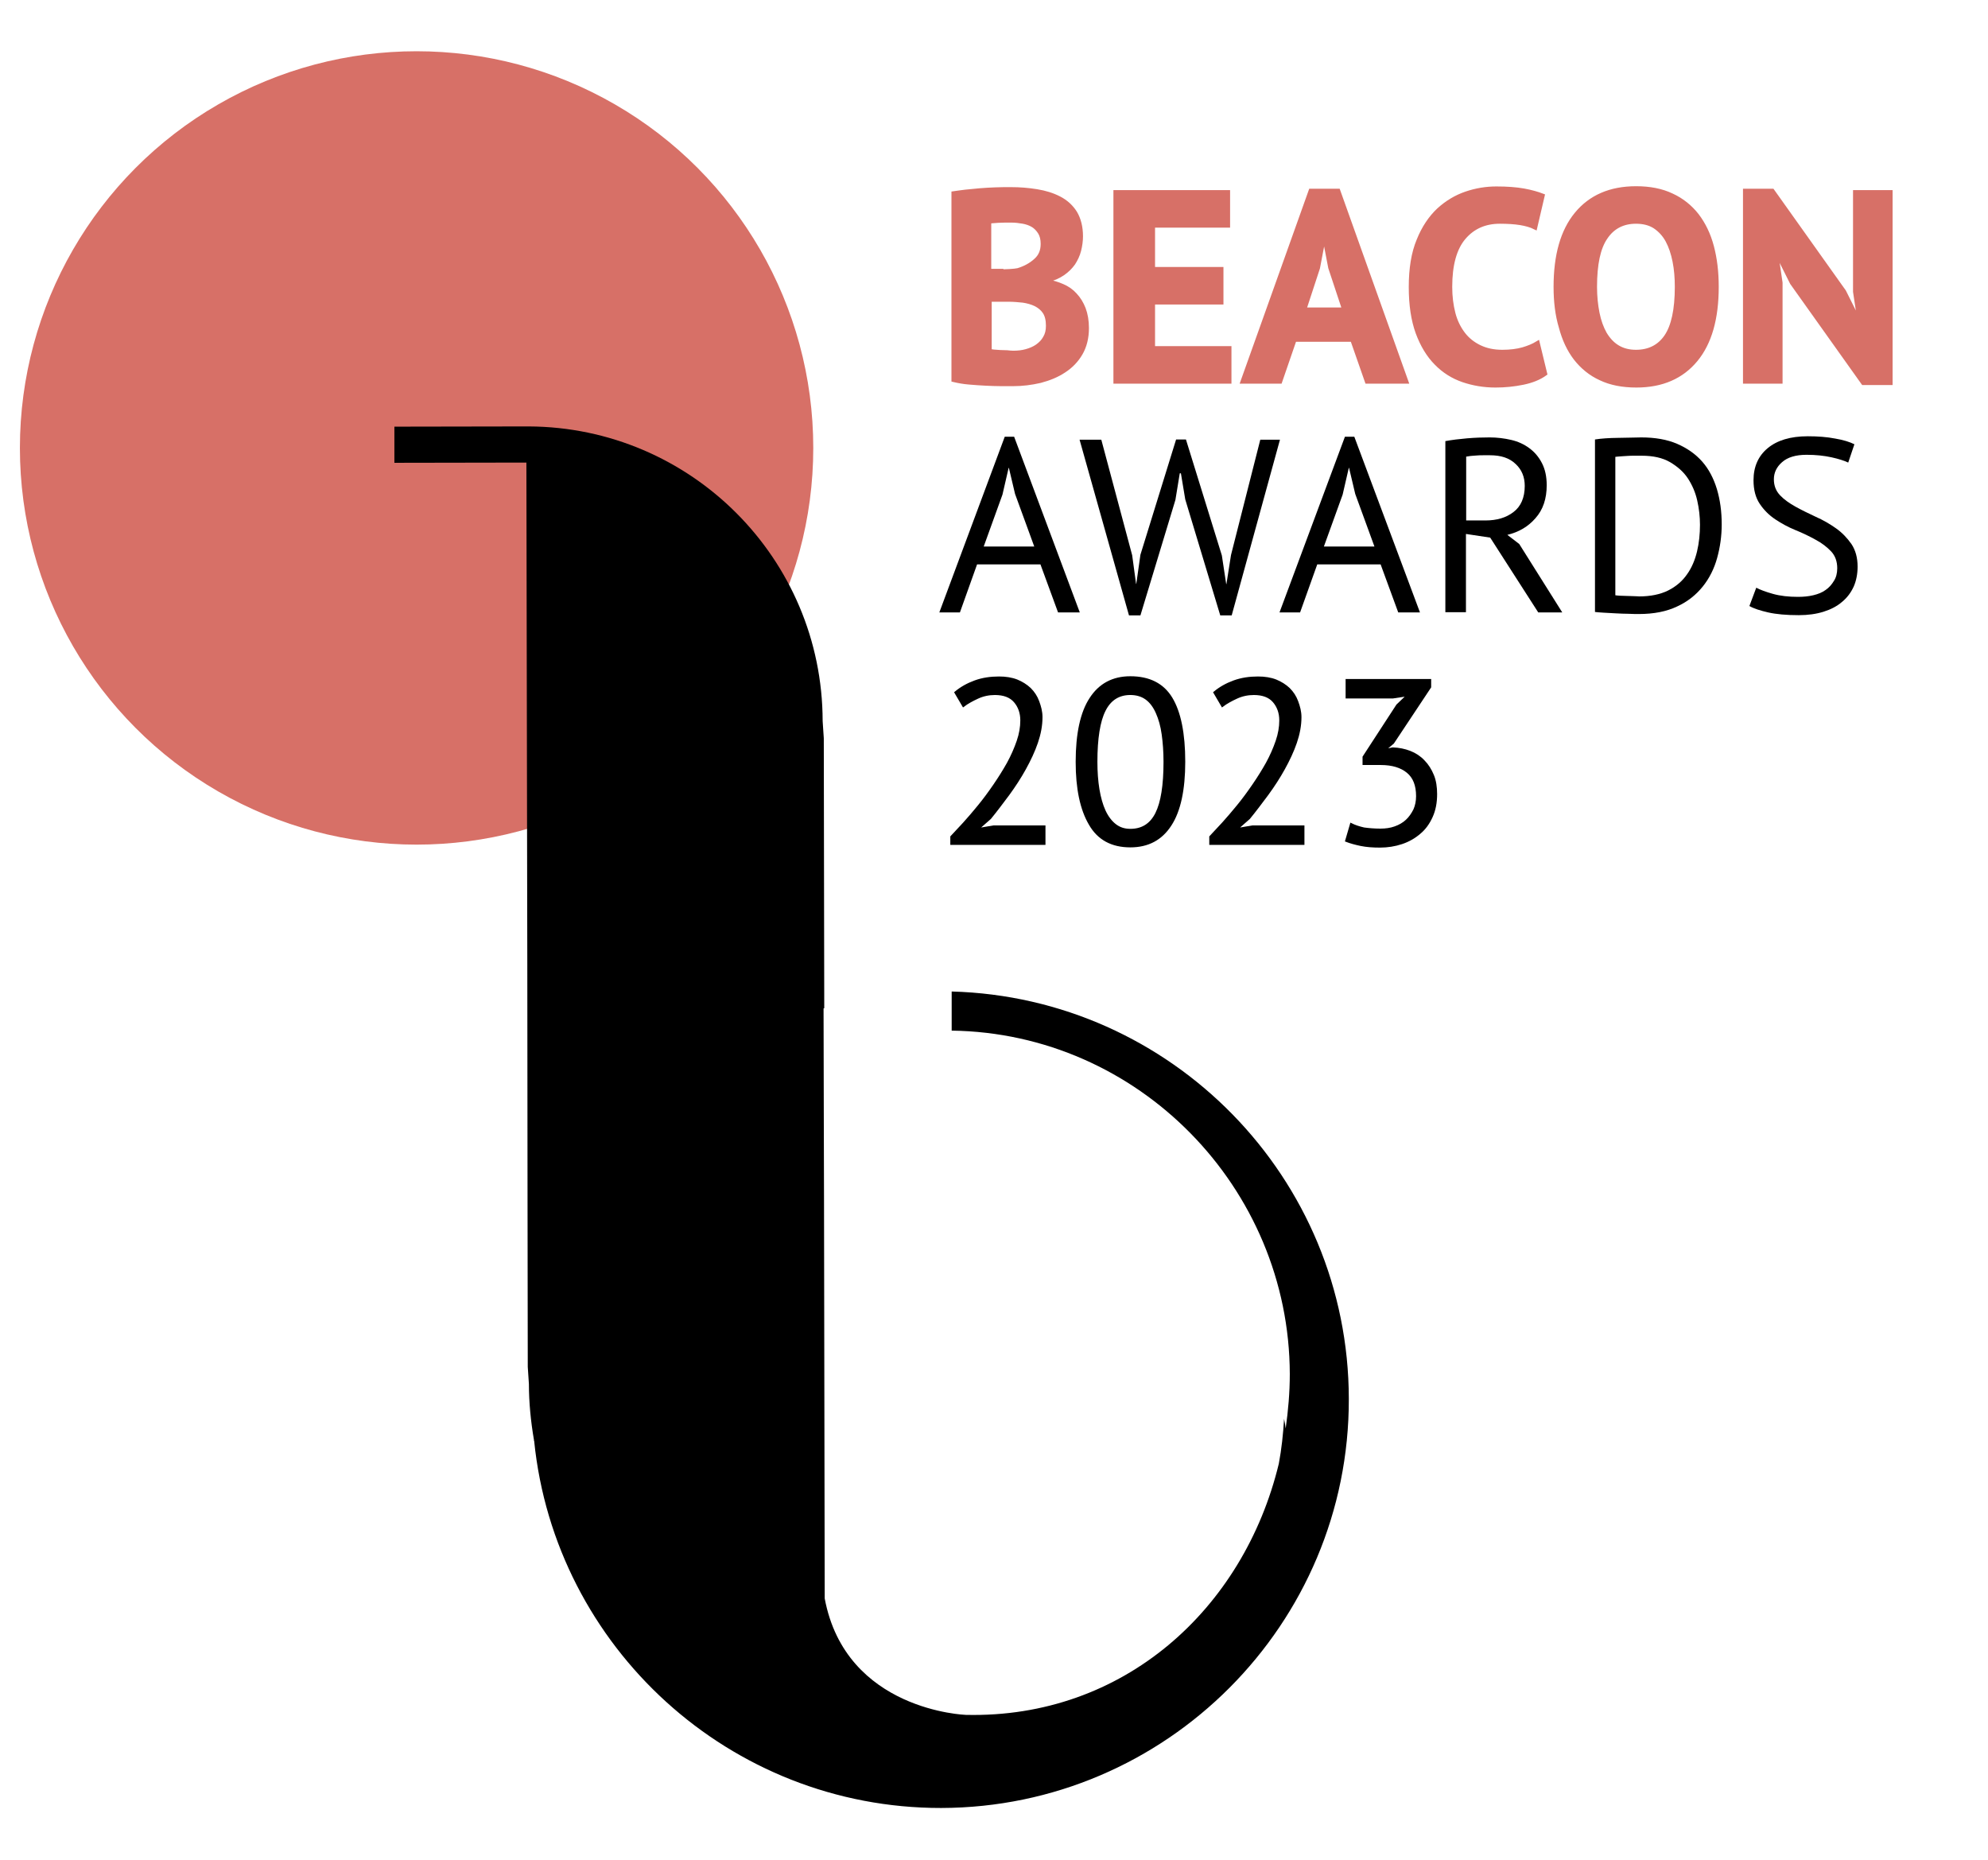 <?xml version="1.0" encoding="UTF-8"?>
<!-- Generator: Adobe Illustrator 28.0.0, SVG Export Plug-In . SVG Version: 6.00 Build 0)  -->
<svg xmlns="http://www.w3.org/2000/svg" xmlns:xlink="http://www.w3.org/1999/xlink" version="1.1" id="Layer_1" x="0px" y="0px" viewBox="0 0 869 813" style="enable-background:new 0 0 869 813;" xml:space="preserve">
<style type="text/css">
	.st0{opacity:0.3;fill:#FFFFFF;}
	.st1{fill:#FFFFFF;}
	.st2{fill:#8E8E8E;}
	.st3{fill:#D77067;}
	.st4{fill:#D77067;stroke:#D77067;stroke-width:2;stroke-miterlimit:10;}
	.st5{stroke:#000000;stroke-miterlimit:10;}
	.st6{fill:#D77067;stroke:#D77067;stroke-miterlimit:10;}
</style>
<g>
	<g>
		<circle class="st3" cx="182.1" cy="195.8" r="173.4"></circle>
		<path d="M416,433.4l0,17.1c81.7,1.1,147.6,68.7,147.8,150.1c0,8.1-0.7,16-1.8,23.8c-0.2-1.4-0.4-2.8-0.7-4.2    c-0.4,6.7-1.1,13.2-2.3,19.6c-15.4,63.7-68,111.4-136.8,109.8c0,0-52.5-1.7-61.7-50.9l-0.3-174l-0.1-37.9l-0.1-46    c0.1,0,0.2-0.1,0.3-0.1l-0.2-118l-0.5-7.5c-0.1-71-57.6-128.5-128.5-128.8l0,0l-0.4,0c-0.1,0-0.2,0-0.4,0l0,0l-57.9,0.1l0,15.8    l57.7-0.1l0.4,219.3l0.1,103.1l0.1,72.9l0.5,7.5c0,8,0.8,16.2,2.2,24.4l0,0.3l0.1,0.2c9.1,90.1,85.5,160.5,177.9,160.4    c98.4-0.2,178.4-80.4,178.2-178.8C589.5,514.8,512.1,436,416,433.4"></path>
	</g>
	<g>
		<path class="st4" d="M472.4,103.3c0,2-0.3,4.1-0.8,6.1c-0.5,2-1.4,3.9-2.5,5.6c-1.2,1.7-2.7,3.2-4.6,4.5c-1.9,1.3-4.2,2.3-6.8,2.9    v0.7c2.4,0.4,4.6,1.1,6.7,2s4,2.2,5.5,3.9c1.6,1.7,2.8,3.7,3.7,6c0.9,2.4,1.4,5.2,1.4,8.4c0,4.2-0.9,7.9-2.7,11    c-1.8,3.1-4.2,5.6-7.3,7.6c-3,2-6.5,3.4-10.3,4.4c-3.9,0.9-7.8,1.4-11.9,1.4c-1.3,0-3,0-5.1,0c-2.1,0-4.3-0.1-6.7-0.2    c-2.4-0.1-4.8-0.3-7.3-0.5c-2.5-0.2-4.7-0.6-6.8-1.1V84.6c1.5-0.2,3.2-0.5,5.1-0.7c1.9-0.2,4-0.4,6.2-0.6c2.2-0.2,4.5-0.3,6.8-0.4    c2.3-0.1,4.6-0.1,6.9-0.1c3.9,0,7.6,0.3,11.3,0.9c3.7,0.6,6.9,1.6,9.8,3.1c2.9,1.5,5.2,3.6,6.9,6.3    C471.5,95.8,472.4,99.2,472.4,103.3z M437.6,118.7c1.1,0,2.4,0,3.8-0.1c1.5-0.1,2.7-0.2,3.6-0.4c3-0.9,5.6-2.3,7.7-4.2    c2.2-1.9,3.2-4.3,3.2-7.4c0-2-0.4-3.7-1.2-5c-0.8-1.3-1.8-2.4-3.1-3.2c-1.3-0.8-2.8-1.3-4.4-1.6c-1.7-0.3-3.4-0.5-5.2-0.5    c-2,0-3.9,0-5.7,0.1c-1.7,0.1-3.1,0.2-4,0.3v21.8H437.6z M442.9,154.3c2,0,3.9-0.2,5.7-0.7c1.8-0.5,3.5-1.2,4.9-2.2    c1.4-1,2.6-2.2,3.4-3.7c0.9-1.5,1.3-3.2,1.3-5.3c0-2.6-0.5-4.6-1.5-6.1c-1-1.5-2.4-2.6-4-3.4c-1.7-0.8-3.5-1.3-5.5-1.6    c-2-0.2-4.1-0.4-6.1-0.4h-8.6v22.5c0.4,0.2,1,0.3,1.9,0.4c0.9,0.1,1.8,0.1,2.8,0.2c1,0,2,0.1,3.1,0.1    C441.2,154.2,442.1,154.3,442.9,154.3z"></path>
		<path class="st4" d="M487.7,84.1h49v14.4h-32.8v19.2h29.9v14.4h-29.9v20.2h33.4v14.4h-49.6V84.1z"></path>
		<path class="st4" d="M591.2,148.4h-25.4l-6.3,18.3h-16.2l29.7-83.2h11.9l29.7,83.2h-17L591.2,148.4z M570,135.4h17.7l-6.1-18.4    l-2.5-13h-0.6l-2.5,13.1L570,135.4z"></path>
		<path class="st4" d="M675.3,163.3c-2.5,1.8-5.7,3.1-9.6,3.9s-7.9,1.2-12,1.2c-5,0-9.7-0.8-14.1-2.3c-4.4-1.5-8.4-4-11.7-7.4    c-3.4-3.4-6.1-7.9-8.1-13.3c-2-5.5-3-12.1-3-19.9c0-8.1,1.1-14.9,3.4-20.4c2.2-5.5,5.2-9.9,8.7-13.2c3.6-3.3,7.6-5.7,12-7.2    c4.4-1.5,8.8-2.2,13.2-2.2c4.7,0,8.7,0.3,12,0.9c3.3,0.6,6,1.4,8.1,2.2L671,99.3c-1.8-0.9-4-1.5-6.4-1.9c-2.5-0.4-5.5-0.6-9-0.6    c-6.5,0-11.8,2.3-15.8,7c-4,4.7-6,11.9-6,21.6c0,4.3,0.5,8.1,1.4,11.6s2.4,6.5,4.3,9c1.9,2.5,4.3,4.4,7.2,5.8    c2.9,1.4,6.2,2.1,10,2.1c3.5,0,6.5-0.4,9-1.1c2.4-0.7,4.6-1.6,6.4-2.7L675.3,163.3z"></path>
		<path class="st4" d="M680.1,125.4c0-13.8,3-24.4,9.1-31.8c6.1-7.4,14.7-11.2,26-11.2c5.9,0,11.1,1,15.5,3.1c4.4,2,8.1,5,11,8.7    c2.9,3.8,5.1,8.3,6.5,13.6c1.4,5.3,2.1,11.1,2.1,17.6c0,13.8-3,24.4-9.1,31.8c-6.1,7.4-14.7,11.2-25.9,11.2c-6,0-11.2-1-15.6-3.1    c-4.4-2-8-5-10.9-8.7c-2.9-3.8-5-8.3-6.4-13.6C680.8,137.7,680.1,131.8,680.1,125.4z M697.1,125.4c0,4.2,0.4,8,1.1,11.5    c0.7,3.5,1.8,6.5,3.2,9c1.5,2.5,3.3,4.5,5.6,5.9c2.3,1.4,5,2.1,8.1,2.1c5.7,0,10.2-2.2,13.3-6.7c3.1-4.5,4.7-11.8,4.7-21.8    c0-4-0.3-7.7-1-11.2c-0.7-3.5-1.7-6.5-3.1-9.1s-3.3-4.6-5.5-6.1c-2.3-1.5-5.1-2.2-8.4-2.2c-5.7,0-10.2,2.3-13.3,6.9    C698.6,108.3,697.1,115.5,697.1,125.4z"></path>
		<path class="st4" d="M783.4,123.6l-6.5-13h-0.6l1.9,13v43.1h-15.3V83.5h11.8l31.3,44l6.3,12.6h0.6l-1.9-12.6V84.1h15.3v83.2h-11.8    L783.4,123.6z"></path>
		<path d="M454.8,246.7h-27.7l-7.5,21h-9l28.6-76.8h4.1l28.7,76.8h-9.5L454.8,246.7z M430,238.9h22.1l-8.4-23l-2.7-11.4h-0.1    l-2.7,11.7L430,238.9z"></path>
		<path d="M494.9,242.7l1.7,12.5h0.1l1.8-12.7l15.6-50.4h4.3l15.7,50.7l1.9,12.5h0.1l2-12.7l12.8-50.4h8.6l-21.1,76.8h-5l-15.3-50.7    l-1.9-11.4h-0.5l-1.9,11.6l-15.3,50.5h-5l-21.6-76.8h9.5L494.9,242.7z"></path>
		<path d="M603.5,246.7h-27.7l-7.5,21h-9l28.6-76.8h4.1l28.7,76.8h-9.5L603.5,246.7z M578.7,238.9h22.1l-8.4-23l-2.7-11.4h-0.1    l-2.7,11.7L578.7,238.9z"></path>
		<path d="M631.9,192.8c2.7-0.5,5.9-0.9,9.4-1.2c3.6-0.3,6.8-0.4,9.8-0.4c3.3,0,6.5,0.4,9.5,1.1c3,0.7,5.6,1.9,7.9,3.6    c2.3,1.7,4.1,3.8,5.5,6.5c1.4,2.7,2.1,5.9,2.1,9.7c0,5.9-1.6,10.7-4.9,14.4c-3.2,3.7-7.3,6.1-12.3,7.3l5.2,4l18.8,29.9h-10.5    L651.4,235l-10.6-1.6v34.2h-9V192.8z M651.3,199c-0.9,0-1.9,0-2.9,0c-1,0-2,0-2.9,0.1c-0.9,0.1-1.8,0.1-2.6,0.2    c-0.8,0.1-1.5,0.2-2,0.3v27.9h8.4c5,0,9.1-1.2,12.3-3.7c3.2-2.4,4.9-6.3,4.9-11.4c0-3.9-1.3-7.1-4-9.6    C659.8,200.2,656.1,199,651.3,199z"></path>
		<path d="M697.2,192.1c1.4-0.2,2.9-0.4,4.6-0.5c1.7-0.1,3.5-0.2,5.3-0.2c1.8,0,3.6-0.1,5.4-0.1c1.8,0,3.4-0.1,4.9-0.1    c6,0,11.3,0.9,15.7,2.8c4.4,1.9,8.1,4.5,11,7.8c2.9,3.3,5,7.4,6.4,12c1.4,4.7,2.1,9.8,2.1,15.4c0,5.1-0.7,10-2,14.7    c-1.3,4.7-3.4,8.9-6.3,12.5c-2.9,3.6-6.6,6.6-11.2,8.7c-4.6,2.2-10.2,3.3-16.7,3.3c-1.2,0-2.6,0-4.5-0.1c-1.8,0-3.7-0.1-5.7-0.2    s-3.7-0.2-5.4-0.3c-1.7-0.1-2.8-0.2-3.6-0.3V192.1z M717.6,199.2c-0.9,0-2,0-3.1,0c-1.1,0-2.2,0-3.3,0.1c-1.1,0.1-2.1,0.1-3,0.2    c-0.9,0.1-1.6,0.1-2.1,0.2v60.5c0.4,0.1,1,0.1,2.1,0.2c1,0,2.1,0.1,3.1,0.1c1.1,0,2.1,0.1,3.1,0.1c1,0,1.7,0.1,2.1,0.1    c5,0,9.3-0.9,12.7-2.6c3.4-1.7,6.2-4.1,8.2-7c2.1-2.9,3.5-6.3,4.4-10c0.9-3.8,1.3-7.7,1.3-11.7c0-3.5-0.4-7.1-1.2-10.6    c-0.8-3.6-2.2-6.8-4.1-9.7c-1.9-2.9-4.6-5.2-7.8-7.1C726.7,200.1,722.6,199.2,717.6,199.2z"></path>
		<path d="M803.1,248.4c0-3-0.9-5.5-2.7-7.4c-1.8-1.9-4-3.6-6.8-5.1c-2.7-1.5-5.6-2.9-8.8-4.2c-3.2-1.3-6.1-2.9-8.8-4.7    c-2.7-1.8-5-4.1-6.8-6.8c-1.8-2.7-2.7-6.1-2.7-10.3c0-5.9,2.1-10.6,6.2-14s9.9-5.2,17.5-5.2c4.4,0,8.4,0.3,12,1    c3.6,0.6,6.4,1.5,8.4,2.5l-2.7,8c-1.7-0.8-4.1-1.6-7.3-2.3c-3.2-0.7-6.8-1.1-10.9-1.1c-4.8,0-8.3,1.1-10.7,3.2    c-2.4,2.1-3.6,4.6-3.6,7.5c0,2.8,0.9,5.1,2.7,7c1.8,1.9,4.1,3.5,6.8,5c2.7,1.5,5.6,2.9,8.8,4.4c3.2,1.4,6.1,3.1,8.8,5    c2.7,1.9,4.9,4.2,6.8,6.9c1.8,2.7,2.7,6,2.7,9.9c0,3.2-0.6,6.2-1.7,8.7c-1.2,2.6-2.8,4.8-5.1,6.7c-2.2,1.9-4.9,3.3-8.1,4.3    c-3.2,1-6.8,1.5-10.8,1.5c-5.4,0-9.9-0.4-13.4-1.2c-3.5-0.8-6.3-1.7-8.2-2.8l3-8c1.7,0.9,4.1,1.8,7.3,2.7    c3.2,0.9,6.9,1.3,10.9,1.3c2.4,0,4.6-0.2,6.7-0.7c2.1-0.5,3.9-1.2,5.4-2.3c1.5-1,2.7-2.4,3.6-3.9    C802.6,252.5,803.1,250.6,803.1,248.4z"></path>
		<path class="st5" d="M455.2,313.5c0,3.6-0.7,7.3-2,11.1c-1.3,3.8-3.1,7.6-5.2,11.4c-2.1,3.8-4.5,7.5-7.2,11.2    c-2.7,3.6-5.3,7.1-8,10.4l-5,4.4v0.4l6.5-1.1h22.2v7.5h-40.6v-3c1.5-1.6,3.3-3.5,5.4-5.8c2.1-2.3,4.3-4.9,6.6-7.7    c2.3-2.8,4.5-5.8,6.7-9c2.2-3.2,4.2-6.4,6-9.6c1.8-3.3,3.2-6.5,4.3-9.7c1.1-3.2,1.6-6.2,1.6-9.1c0-3.3-1-6.1-2.9-8.3    c-1.9-2.2-4.8-3.3-8.7-3.3c-2.6,0-5.1,0.5-7.5,1.6c-2.4,1.1-4.6,2.3-6.3,3.6l-3.4-5.8c2.4-2,5.2-3.6,8.5-4.8    c3.3-1.2,6.8-1.7,10.5-1.7c2.9,0,5.5,0.4,7.8,1.3c2.2,0.9,4.1,2.1,5.7,3.6c1.6,1.6,2.8,3.4,3.6,5.6S455.2,311,455.2,313.5z"></path>
		<path class="st5" d="M470.7,333c0-12.2,2-21.5,6-27.6c4-6.2,9.8-9.3,17.4-9.3c8.2,0,14.2,3,17.9,9.1c3.7,6.1,5.6,15.4,5.6,27.8    c0,12.2-2,21.5-6,27.6c-4,6.2-9.8,9.3-17.5,9.3c-8.1,0-14-3.2-17.7-9.7C472.6,353.7,470.7,344.7,470.7,333z M479.2,333    c0,4.4,0.3,8.5,0.9,12.1c0.6,3.6,1.5,6.8,2.7,9.4c1.2,2.6,2.8,4.7,4.6,6.1c1.9,1.5,4.1,2.2,6.7,2.2c5.2,0,9-2.4,11.4-7.2    c2.4-4.8,3.6-12.3,3.6-22.6c0-4.4-0.3-8.4-0.8-12c-0.5-3.7-1.4-6.8-2.6-9.5c-1.2-2.7-2.7-4.7-4.6-6.1c-1.9-1.4-4.3-2.1-7-2.1    c-5.1,0-8.9,2.4-11.3,7.2C480.4,315.2,479.2,322.8,479.2,333z"></path>
		<path class="st5" d="M568.4,313.5c0,3.6-0.7,7.3-2,11.1c-1.3,3.8-3.1,7.6-5.2,11.4c-2.1,3.8-4.5,7.5-7.2,11.2    c-2.7,3.6-5.3,7.1-8,10.4l-5,4.4v0.4l6.5-1.1h22.2v7.5h-40.6v-3c1.5-1.6,3.3-3.5,5.4-5.8c2.1-2.3,4.3-4.9,6.6-7.7    c2.3-2.8,4.5-5.8,6.7-9c2.2-3.2,4.2-6.4,6-9.6c1.8-3.3,3.2-6.5,4.3-9.7c1.1-3.2,1.6-6.2,1.6-9.1c0-3.3-1-6.1-2.9-8.3    c-1.9-2.2-4.8-3.3-8.7-3.3c-2.6,0-5.1,0.5-7.5,1.6c-2.4,1.1-4.6,2.3-6.3,3.6l-3.4-5.8c2.4-2,5.2-3.6,8.5-4.8    c3.3-1.2,6.8-1.7,10.5-1.7c2.9,0,5.5,0.4,7.8,1.3c2.2,0.9,4.1,2.1,5.7,3.6c1.6,1.6,2.8,3.4,3.6,5.6S568.4,311,568.4,313.5z"></path>
		<path class="st5" d="M603.4,362.7c2.3,0,4.5-0.3,6.4-1c2-0.7,3.7-1.7,5.1-3c1.4-1.3,2.5-2.9,3.4-4.7c0.8-1.8,1.2-3.8,1.2-6    c0-4.8-1.4-8.3-4.2-10.6c-2.8-2.3-6.7-3.5-11.7-3.5h-7.5v-3l14.7-22.6l4.7-4.5l-6.6,1h-20.2v-7.5h36.4v3l-16.2,24.4l-3.6,3v0.2    l3.5-0.7c2.7,0.1,5.2,0.6,7.5,1.5c2.3,0.9,4.3,2.2,6,4c1.7,1.7,3,3.8,4,6.2c1,2.4,1.4,5.2,1.4,8.2c0,3.7-0.6,6.9-1.9,9.8    c-1.3,2.9-3,5.3-5.3,7.2c-2.2,1.9-4.8,3.4-7.8,4.4c-3,1-6.2,1.5-9.5,1.5c-3.1,0-5.8-0.2-8.3-0.7c-2.4-0.5-4.6-1.1-6.4-1.8l2.1-7.2    c1.6,0.8,3.4,1.4,5.6,1.9C598.4,362.5,600.8,362.7,603.4,362.7z"></path>
	</g>
</g>
</svg>
